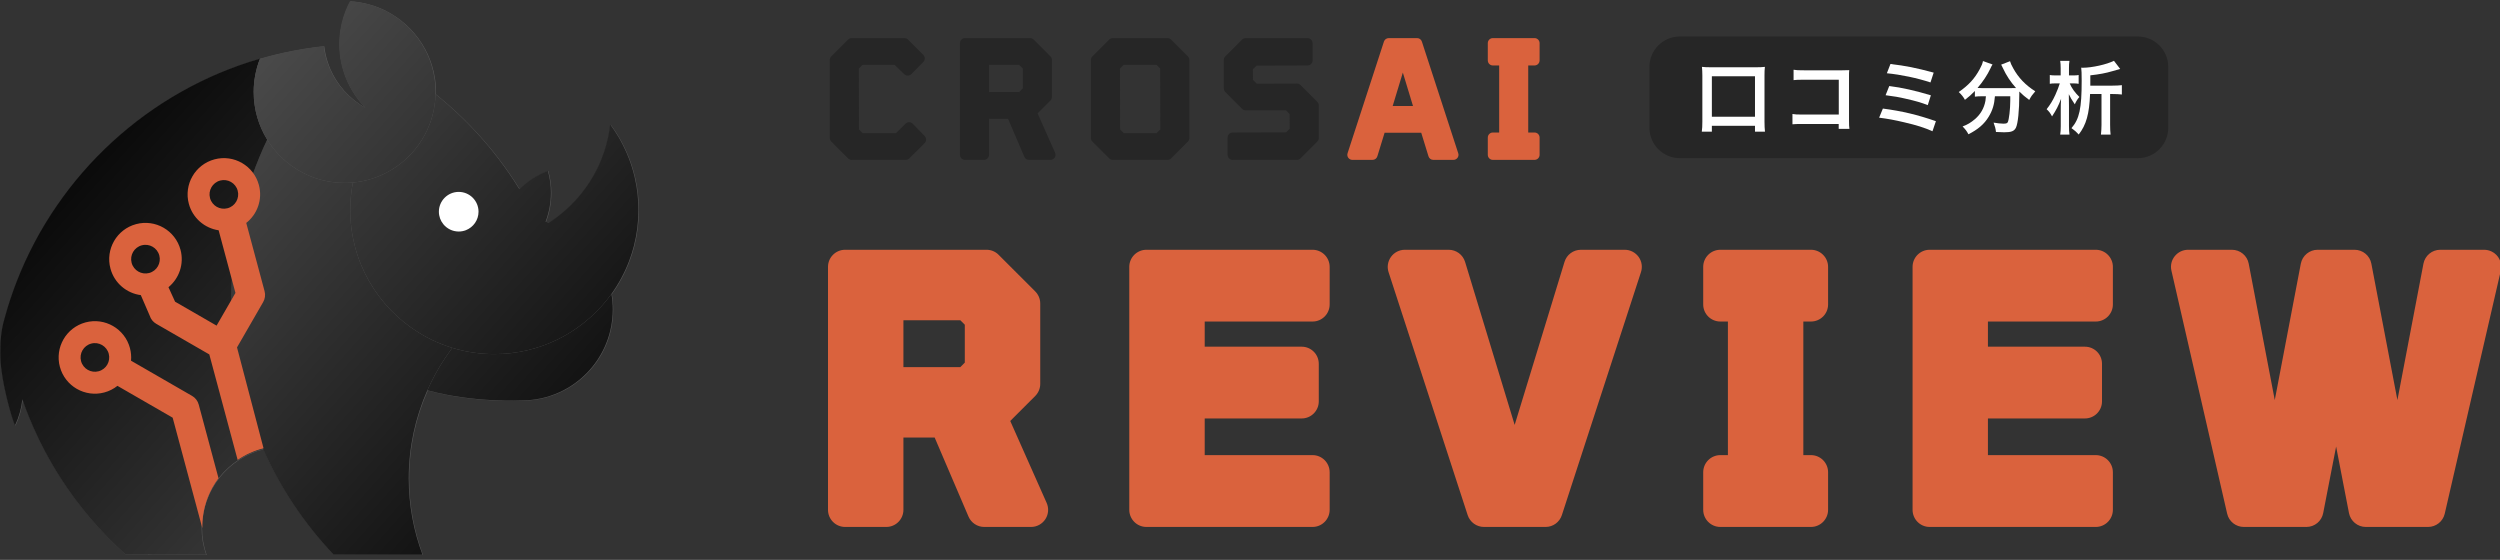 <?xml version="1.0" encoding="UTF-8" standalone="no"?>
<!DOCTYPE svg PUBLIC "-//W3C//DTD SVG 1.1//EN" "http://www.w3.org/Graphics/SVG/1.1/DTD/svg11.dtd">
<svg width="100%" height="100%" viewBox="0 0 777 174" version="1.1" xmlns="http://www.w3.org/2000/svg" xmlns:xlink="http://www.w3.org/1999/xlink" xml:space="preserve" xmlns:serif="http://www.serif.com/" style="fill-rule:evenodd;clip-rule:evenodd;stroke-linejoin:round;stroke-miterlimit:2;">
    <rect x="0" y="0" width="777" height="174" fill="#333333" stroke="none"/>
    <g transform="matrix(1,0,0,1,-1244.32,-1786.27)">
        <g transform="matrix(0.409,0,0,0.409,712.802,1658.74)">
            <path d="M1499.82,653.242C1473.02,659.924 1453.1,684.195 1453.1,713.045C1453.1,720.216 1454.33,727.104 1456.59,733.51L1415.46,733.51L1412.49,733.36L1412.67,733.51L1395.44,733.51C1376.27,716.298 1359.46,696.507 1345.56,674.689C1343.3,671.145 1341.12,667.547 1339.01,663.898C1332.51,652.613 1326.76,640.839 1321.84,628.645C1320.09,624.285 1318.43,619.871 1316.89,615.406C1316.15,622.477 1314.22,629.197 1311.29,635.357C1308.98,630.49 1300.72,601.885 1300.27,584.382L1300.23,584.431C1300.23,584.431 1299.49,568.92 1302.26,558.079C1302.56,556.898 1302.87,555.72 1303.19,554.546C1305.84,544.683 1309.02,535.032 1312.69,525.625C1344.41,444.248 1412.82,381.074 1497.48,356.538C1500.57,355.644 1503.67,354.8 1506.8,354.01C1517.18,351.388 1527.78,349.341 1538.57,347.906C1540.01,347.715 1541.45,347.534 1542.89,347.365C1543.92,347.244 1544.95,347.129 1545.99,347.02C1546.04,347.525 1546.11,348.029 1546.18,348.53C1546.34,349.666 1546.53,350.791 1546.75,351.906C1547.17,353.992 1547.69,356.041 1548.31,358.046C1548.99,360.243 1549.78,362.388 1550.69,364.474C1551.92,367.286 1553.36,369.989 1554.97,372.565C1556.79,375.465 1558.85,378.203 1561.11,380.753C1565.77,386 1571.31,390.449 1577.49,393.866C1571.27,387.533 1566.26,380.01 1562.83,371.674C1561.11,367.496 1559.79,363.115 1558.92,358.577C1558.83,358.117 1558.74,357.654 1558.66,357.191C1558.58,356.692 1558.5,356.192 1558.42,355.69C1558.3,354.854 1558.19,354.014 1558.1,353.169C1557.83,350.821 1557.69,348.437 1557.67,346.024L1557.67,345.464C1557.67,343.95 1557.72,342.448 1557.81,340.958C1557.83,340.654 1557.86,340.35 1557.88,340.047C1558.42,333.108 1559.99,326.453 1562.44,320.237C1563.43,317.71 1564.57,315.256 1565.84,312.884C1568.57,313.043 1571.26,313.361 1573.89,313.829C1577.47,314.464 1580.96,315.376 1584.33,316.542C1584.74,316.684 1585.14,316.829 1585.55,316.979C1588.1,317.915 1590.58,318.998 1592.98,320.217C1593.96,320.718 1594.94,321.242 1595.9,321.788C1607.22,328.241 1616.55,337.801 1622.72,349.298C1624.81,353.196 1626.54,357.317 1627.86,361.615C1628.88,364.944 1629.66,368.379 1630.17,371.899C1630.55,374.501 1630.78,377.149 1630.86,379.835C1630.88,380.508 1630.88,381.182 1630.88,381.859C1630.88,382.424 1630.88,382.988 1630.87,383.55C1634.03,386.098 1637.14,388.712 1640.19,391.39L1640.54,391.699C1642.47,393.396 1644.37,395.118 1646.25,396.866L1647.04,397.604C1648.56,399.022 1650.05,400.456 1651.54,401.906C1653.43,403.757 1655.29,405.634 1657.13,407.537C1669.51,420.351 1680.7,434.33 1690.5,449.29C1691.89,451.414 1693.25,453.557 1694.59,455.719C1700.7,449.669 1708.06,444.885 1716.25,441.796C1717.74,447.093 1718.54,452.677 1718.54,458.443C1718.54,466.192 1717.1,473.61 1714.48,480.447C1715.32,480.675 1716.15,480.918 1716.98,481.176C1719.25,479.723 1721.46,478.183 1723.6,476.561C1736.32,466.924 1746.71,454.378 1753.79,439.923C1754.9,437.668 1755.92,435.367 1756.86,433.023C1757.57,431.261 1758.23,429.475 1758.84,427.666C1760,424.206 1760.98,420.664 1761.78,417.051C1761.88,416.552 1761.99,416.052 1762.09,415.55C1762.7,412.55 1763.18,409.502 1763.52,406.413C1765.73,409.384 1767.79,412.47 1769.69,415.661C1772.25,419.955 1774.52,424.437 1776.48,429.082C1778.83,434.639 1780.73,440.428 1782.14,446.406C1782.68,448.707 1783.15,451.037 1783.55,453.391C1783.85,455.226 1784.11,457.077 1784.33,458.941C1784.81,463.078 1785.05,467.283 1785.05,471.545C1785.05,480.979 1783.85,490.138 1781.6,498.878C1780.62,502.671 1779.44,506.386 1778.08,510.01C1774.67,519.075 1770.09,527.571 1764.52,535.315C1765.19,539.162 1765.54,543.116 1765.54,547.151C1765.54,549.736 1765.4,552.288 1765.12,554.8C1764.78,557.82 1764.26,560.782 1763.54,563.673C1759.54,579.928 1749.77,593.936 1736.54,603.398C1733.01,605.92 1729.24,608.119 1725.26,609.951C1716.51,613.982 1706.78,616.238 1696.54,616.255L1696.55,616.26C1696.55,616.26 1660.21,618.258 1624.65,608.562C1615.55,629.044 1610.5,651.703 1610.5,675.52C1610.5,695.912 1614.2,715.455 1620.98,733.51L1553.46,733.51C1531.28,710.17 1513.04,683.055 1499.82,653.242ZM1627.07,404.526C1626.52,406.003 1626.51,406.058 1626.48,406.167C1626.67,405.655 1626.82,405.241 1627.07,404.526Z" style="fill:url(#_Linear1);"/>
        </g>
        <g transform="matrix(0.409,0,0,0.409,712.802,1658.74)">
            <path d="M1557.67,347.246C1558,347.246 1558.31,347.116 1558.54,346.885C1558.77,346.654 1558.89,346.34 1558.89,346.015C1558.91,348.385 1559.05,350.727 1559.31,353.034C1559.4,353.864 1559.51,354.689 1559.63,355.51C1559.7,356.003 1559.78,356.494 1559.87,356.984C1559.95,357.44 1560.03,357.894 1560.12,358.346C1560.98,362.803 1562.27,367.106 1563.96,371.209C1567.33,379.398 1572.25,386.788 1578.36,393.01C1578.79,393.443 1578.83,394.122 1578.47,394.605C1578.1,395.088 1577.43,395.229 1576.9,394.935C1570.6,391.451 1564.95,386.915 1560.2,381.564C1557.89,378.964 1555.8,376.172 1553.94,373.215C1552.29,370.588 1550.83,367.831 1549.58,364.963C1548.65,362.836 1547.83,360.648 1547.14,358.407C1546.51,356.361 1545.98,354.272 1545.55,352.144C1545.33,351.007 1545.13,349.859 1544.97,348.701L1544.92,348.364L1543.04,348.578C1541.6,348.747 1540.16,348.927 1538.73,349.118C1527.98,350.546 1517.43,352.584 1507.1,355.194C1503.99,355.982 1500.89,356.821 1497.82,357.712C1413.52,382.142 1345.41,445.043 1313.82,526.069C1310.17,535.435 1307.01,545.044 1304.37,554.863C1304.05,556.033 1303.74,557.206 1303.44,558.381C1300.71,569.074 1301.45,584.373 1301.45,584.373L1300.28,585.604C1300.29,585.604 1300.31,585.603 1300.33,585.603L1300.32,585.607C1300.45,585.61 1300.82,585.583 1301.14,585.235C1300.93,585.457 1300.64,585.588 1300.33,585.603L1301.21,585.155C1301.4,584.93 1301.5,584.644 1301.49,584.351C1301.88,599.639 1308.29,623.484 1311.36,632.204C1313.58,626.901 1315.06,621.217 1315.67,615.28C1315.73,614.71 1316.18,614.258 1316.75,614.192C1317.32,614.127 1317.86,614.465 1318.04,615.007C1319.58,619.452 1321.23,623.847 1322.98,628.188C1327.88,640.329 1333.6,652.052 1340.07,663.288C1342.16,666.922 1344.34,670.504 1346.59,674.033C1360.35,695.625 1376.97,715.223 1395.91,732.288L1412.67,732.288L1412.67,734.07L1413.26,732.418C1413.07,732.256 1412.82,732.153 1412.55,732.139L1415.49,732.288L1454.89,732.288C1452.93,726.221 1451.88,719.754 1451.88,713.045C1451.88,683.623 1472.19,658.871 1499.52,652.056C1500.1,651.913 1500.69,652.204 1500.93,652.746C1514.03,682.27 1532.07,709.135 1553.98,732.288L1619.22,732.288C1612.79,714.561 1609.27,695.443 1609.27,675.52C1609.27,651.526 1614.37,628.7 1623.53,608.066C1623.78,607.514 1624.39,607.224 1624.97,607.383C1659.15,616.705 1694.06,615.16 1696.36,615.046C1696.42,615.037 1696.48,615.033 1696.54,615.033C1706.6,615.017 1716.16,612.801 1724.75,608.841C1728.65,607.041 1732.36,604.881 1735.83,602.404C1748.83,593.11 1758.42,579.349 1762.36,563.381C1763.06,560.542 1763.58,557.632 1763.9,554.666C1764.18,552.198 1764.32,549.691 1764.32,547.151C1764.32,543.188 1763.98,539.302 1763.32,535.523C1763.26,535.2 1763.34,534.868 1763.53,534.602C1769.03,526.945 1773.56,518.543 1776.94,509.58C1778.28,505.997 1779.45,502.324 1780.41,498.573C1782.64,489.931 1783.83,480.874 1783.83,471.545C1783.83,467.331 1783.59,463.172 1783.12,459.081C1782.9,457.237 1782.64,455.408 1782.34,453.593C1781.95,451.265 1781.49,448.962 1780.95,446.686C1779.56,440.776 1777.67,435.052 1775.36,429.557C1773.41,424.964 1771.17,420.532 1768.64,416.287C1767.29,414.019 1765.85,411.804 1764.35,409.65C1764.05,411.718 1763.7,413.766 1763.29,415.794C1763.19,416.301 1763.08,416.807 1762.97,417.312C1762.17,420.969 1761.17,424.554 1759.99,428.056C1759.38,429.887 1758.71,431.694 1758,433.477C1757.05,435.85 1756.01,438.179 1754.89,440.461C1747.73,455.088 1737.2,467.783 1724.34,477.535C1722.17,479.177 1719.93,480.735 1717.64,482.205C1717.34,482.4 1716.96,482.45 1716.62,482.343C1715.8,482.089 1714.98,481.85 1714.16,481.626C1713.82,481.536 1713.54,481.309 1713.39,481.001C1713.23,480.692 1713.21,480.332 1713.34,480.01C1715.9,473.309 1717.31,466.038 1717.31,458.443C1717.31,453.262 1716.66,448.231 1715.42,443.43C1707.9,446.462 1701.12,450.968 1695.45,456.587C1695.18,456.849 1694.82,456.976 1694.44,456.932C1694.08,456.888 1693.75,456.678 1693.55,456.361C1692.22,454.208 1690.86,452.074 1689.48,449.96C1679.72,435.064 1668.58,421.145 1656.25,408.386C1654.42,406.492 1652.56,404.622 1650.68,402.779C1649.2,401.335 1647.71,399.907 1646.21,398.496L1647.04,398.826L1647.88,396.712C1649.4,398.136 1650.9,399.577 1652.39,401.033C1654.29,402.892 1656.16,404.777 1658.01,406.688C1670.44,419.557 1681.67,433.596 1691.52,448.62C1692.64,450.33 1693.74,452.053 1694.83,453.788C1700.84,448.12 1707.95,443.619 1715.82,440.653C1716.14,440.532 1716.5,440.551 1716.8,440.706C1717.11,440.861 1717.34,441.136 1717.43,441.466C1718.94,446.868 1719.76,452.562 1719.76,458.443C1719.76,465.874 1718.46,473.007 1716.08,479.629L1716.8,479.841C1718.87,478.496 1720.89,477.076 1722.86,475.587C1735.43,466.065 1745.7,453.669 1752.7,439.386C1753.79,437.158 1754.8,434.884 1755.73,432.568C1756.42,430.828 1757.08,429.063 1757.68,427.277C1758.83,423.858 1759.8,420.359 1760.58,416.789C1760.69,416.296 1760.79,415.802 1760.89,415.307C1761.5,412.342 1761.97,409.331 1762.31,406.279C1762.36,405.779 1762.72,405.365 1763.2,405.233C1763.68,405.102 1764.2,405.281 1764.5,405.684C1766.73,408.689 1768.81,411.809 1770.74,415.036C1773.32,419.377 1775.62,423.91 1777.61,428.606C1779.98,434.226 1781.9,440.081 1783.33,446.125C1783.88,448.453 1784.35,450.808 1784.75,453.189C1785.06,455.045 1785.33,456.916 1785.54,458.802C1786.02,462.984 1786.27,467.236 1786.27,471.545C1786.27,481.084 1785.06,490.346 1782.78,499.183C1781.79,503.019 1780.6,506.776 1779.22,510.441C1775.84,519.445 1771.31,527.894 1765.81,535.61C1766.44,539.366 1766.76,543.221 1766.76,547.151C1766.76,549.781 1766.62,552.379 1766.33,554.935C1765.99,558.008 1765.45,561.023 1764.73,563.965C1760.66,580.507 1750.72,594.763 1737.25,604.392C1733.66,606.958 1729.82,609.196 1725.77,611.061C1716.87,615.163 1706.97,617.459 1696.55,617.476L1696.55,617.482C1694.82,617.571 1659.88,619.215 1625.35,610.015C1616.58,630.093 1611.72,652.25 1611.72,675.52C1611.72,695.761 1615.4,715.16 1622.12,733.081C1622.26,733.456 1622.21,733.877 1621.98,734.206C1621.75,734.536 1621.38,734.732 1620.98,734.732L1553.46,734.732C1553.12,734.732 1552.8,734.595 1552.57,734.352C1530.54,711.158 1512.37,684.253 1499.12,654.684C1473.35,661.578 1454.32,685.124 1454.32,713.045C1454.32,720.073 1455.53,726.825 1457.74,733.104C1457.87,733.478 1457.82,733.892 1457.59,734.216C1457.36,734.54 1456.99,734.732 1456.59,734.732L1415.46,734.732L1415.4,734.731L1412.72,734.594L1412.67,734.732L1395.44,734.732C1395.14,734.732 1394.85,734.621 1394.63,734.42C1375.37,717.133 1358.49,697.257 1344.53,675.346C1342.26,671.786 1340.07,668.173 1337.95,664.508C1331.42,653.174 1325.65,641.349 1320.71,629.102C1319.56,626.247 1318.45,623.368 1317.39,620.47C1316.39,625.88 1314.69,631.05 1312.39,635.882C1312.19,636.308 1311.76,636.579 1311.29,636.579C1310.82,636.579 1310.39,636.308 1310.19,635.882C1307.87,631.001 1299.62,602.482 1299.06,584.78C1299.03,584.687 1299.01,584.59 1299.01,584.489C1299.01,584.489 1298.27,568.766 1301.08,557.777C1301.38,556.591 1301.69,555.408 1302.01,554.228C1304.67,544.323 1307.86,534.63 1311.55,525.181C1343.41,443.453 1412.11,380.006 1497.14,355.365C1500.24,354.466 1503.36,353.619 1506.5,352.825C1516.92,350.192 1527.57,348.136 1538.4,346.695C1539.85,346.503 1541.3,346.322 1542.75,346.151C1543.79,346.03 1544.82,345.915 1545.86,345.805C1546.52,345.734 1547.12,346.213 1547.2,346.879C1547.26,347.374 1547.32,347.868 1547.39,348.36C1547.55,349.472 1547.73,350.575 1547.95,351.668C1548.36,353.712 1548.87,355.72 1549.47,357.685C1550.14,359.839 1550.92,361.941 1551.81,363.985C1553.02,366.741 1554.42,369.39 1556.01,371.915C1557.79,374.758 1559.81,377.442 1562.03,379.942C1564.71,382.961 1567.68,385.71 1570.9,388.134C1567.17,383.262 1564.07,377.891 1561.7,372.138C1559.95,367.887 1558.61,363.427 1557.72,358.809C1557.63,358.34 1557.54,357.869 1557.46,357.397C1557.37,356.89 1557.29,356.381 1557.21,355.87C1557.09,355.019 1556.98,354.164 1556.88,353.304C1556.61,350.915 1556.47,348.489 1556.45,346.034C1556.45,346.705 1557,347.246 1557.67,347.246ZM1647.04,398.826L1646.19,398.48L1645.44,397.78C1645.43,397.774 1645.43,397.767 1645.42,397.761C1643.55,396.021 1641.65,394.306 1639.74,392.616L1640.54,392.921L1640.7,392.501C1640.7,392.501 1640.7,392.502 1640.7,392.502L1640.54,392.921L1639.73,392.61L1639.39,392.317C1639.39,392.314 1639.39,392.311 1639.38,392.309C1636.35,389.642 1633.25,387.039 1630.1,384.502C1629.8,384.264 1629.63,383.901 1629.64,383.521C1629.66,382.969 1629.66,382.415 1629.66,381.859C1629.66,381.194 1629.65,380.531 1629.63,379.871C1629.56,377.232 1629.33,374.631 1628.96,372.075C1628.46,368.617 1627.7,365.243 1626.69,361.974C1625.39,357.752 1623.7,353.705 1621.64,349.876C1615.58,338.581 1606.41,329.19 1595.29,322.85C1594.35,322.313 1593.39,321.798 1592.42,321.306C1590.07,320.109 1587.63,319.045 1585.13,318.126C1584.73,317.979 1584.33,317.836 1583.93,317.696C1580.62,316.552 1577.2,315.656 1573.68,315.032C1571.34,314.617 1568.97,314.322 1566.55,314.155C1565.45,316.269 1564.45,318.447 1563.57,320.684C1561.17,326.79 1559.63,333.326 1559.1,340.142L1559.03,341.037C1558.94,342.501 1558.89,343.977 1558.89,345.464L1557.67,346.686L1556.45,345.464C1556.45,343.924 1556.5,342.395 1556.59,340.879L1556.66,339.952C1557.21,332.889 1558.81,326.117 1561.3,319.789C1562.31,317.218 1563.47,314.72 1564.77,312.306C1564.99,311.887 1565.44,311.636 1565.91,311.664C1568.69,311.826 1571.43,312.15 1574.11,312.626C1577.75,313.273 1581.3,314.201 1584.73,315.387C1585.14,315.531 1585.56,315.68 1585.97,315.832C1588.57,316.785 1591.09,317.887 1593.53,319.127C1594.54,319.637 1595.53,320.171 1596.5,320.727C1608.02,327.293 1617.52,337.021 1623.8,348.72C1625.92,352.688 1627.68,356.882 1629.03,361.256C1630.07,364.645 1630.86,368.141 1631.38,371.724C1631.76,374.372 1632,377.067 1632.08,379.8C1632.1,380.484 1632.11,381.17 1632.11,381.859C1632.11,382.232 1632.1,382.605 1632.1,382.975C1635.12,385.414 1638.08,387.914 1641,390.472C1641,390.475 1641.01,390.478 1641.01,390.481L1641.34,390.775L1641.3,390.881C1641.3,390.885 1641.31,390.89 1641.31,390.894L1641.35,390.782C1643.29,392.486 1645.2,394.216 1647.08,395.971C1647.09,395.979 1647.1,395.986 1647.11,395.994L1647.86,396.694L1647.04,398.826ZM1557.67,346.686L1558.89,345.475L1558.89,346.007L1557.67,347.246L1556.45,346.016L1556.45,345.485L1557.67,346.686ZM1696.53,617.477C1696.2,617.474 1695.9,617.34 1695.68,617.124C1696.08,617.513 1696.48,617.484 1696.53,617.477ZM1413.43,732.585L1412.73,734.557C1413.28,734.446 1413.69,733.969 1413.71,733.391C1413.71,733.086 1413.61,732.804 1413.43,732.585ZM1625.33,405.732C1625.37,405.626 1625.44,405.412 1625.91,404.125C1625.92,404.117 1625.92,404.109 1625.92,404.102C1626.15,403.473 1626.85,403.15 1627.48,403.376C1628.11,403.603 1628.44,404.295 1628.22,404.928C1628.22,404.936 1628.22,404.943 1628.21,404.951C1627.97,405.646 1627.82,406.061 1627.63,406.558C1627.63,406.572 1627.62,406.587 1627.62,406.602C1627.38,407.224 1626.69,407.542 1626.06,407.317C1625.44,407.092 1625.11,406.407 1625.32,405.776C1625.32,405.762 1625.33,405.748 1625.33,405.732Z" style="fill:none;"/>
        </g>
        <g transform="matrix(0.409,0,0,0.409,416.099,1526.01)">
            <path d="M2421.62,940.614L2421.63,940.619C2421.63,940.619 2385.29,942.618 2349.73,932.921C2353.53,924.374 2358.03,916.206 2363.16,908.491C2364.66,906.22 2366.23,903.988 2367.85,901.798C2368.13,901.418 2368.41,901.04 2368.69,900.663C2373.92,902.262 2379.32,903.479 2384.85,904.28C2390,905.027 2395.27,905.414 2400.63,905.414C2417.72,905.414 2433.91,901.477 2448.34,894.463C2449.84,893.737 2451.31,892.979 2452.76,892.188C2454.84,891.059 2456.88,889.864 2458.87,888.607C2460.46,887.603 2462.03,886.559 2463.56,885.477C2470.74,880.422 2477.28,874.527 2483.05,867.937C2485.36,865.292 2487.55,862.534 2489.61,859.674C2490.27,863.521 2490.62,867.476 2490.62,871.511C2490.62,874.096 2490.48,876.648 2490.2,879.16C2489.87,882.18 2489.34,885.142 2488.62,888.033C2484.62,904.287 2474.85,918.296 2461.62,927.757C2458.09,930.279 2454.32,932.478 2450.34,934.31C2441.59,938.342 2431.87,940.598 2421.62,940.614Z" style="fill:url(#_Linear2);"/>
        </g>
        <g transform="matrix(0.409,0,0,0.409,416.099,1526.01)">
            <path d="M2421.63,941.836L2421.63,941.842C2419.88,941.931 2384.27,943.607 2349.41,934.1C2349.07,934.006 2348.78,933.767 2348.63,933.445C2348.47,933.123 2348.47,932.751 2348.61,932.425C2352.44,923.815 2356.97,915.587 2362.14,907.815C2363.66,905.527 2365.23,903.279 2366.86,901.072L2367.71,899.929C2368.02,899.518 2368.56,899.345 2369.05,899.495C2374.22,901.076 2379.56,902.278 2385.03,903.071C2390.12,903.81 2395.33,904.192 2400.63,904.192C2417.53,904.192 2433.54,900.3 2447.81,893.364C2449.28,892.647 2450.74,891.896 2452.18,891.114C2454.24,889.998 2456.25,888.816 2458.22,887.573C2459.79,886.581 2461.34,885.548 2462.86,884.478C2469.95,879.479 2476.42,873.649 2482.13,867.132C2484.41,864.516 2486.58,861.789 2488.61,858.961C2488.9,858.562 2489.4,858.373 2489.88,858.483C2490.36,858.593 2490.72,858.981 2490.81,859.466C2491.49,863.38 2491.84,867.405 2491.84,871.511C2491.84,874.141 2491.7,876.738 2491.41,879.294C2491.07,882.368 2490.53,885.383 2489.81,888.325C2485.74,904.866 2475.8,919.123 2462.33,928.751C2458.74,931.318 2454.9,933.556 2450.85,935.42C2441.95,939.522 2432.05,941.818 2421.63,941.836ZM2421.61,941.837L2421.61,941.836C2421.28,941.833 2420.98,941.699 2420.76,941.483C2421.15,941.87 2421.55,941.843 2421.61,941.837ZM2421.44,939.406C2421.5,939.397 2421.56,939.392 2421.62,939.392C2431.68,939.376 2441.24,937.161 2449.83,933.201C2453.74,931.401 2457.44,929.241 2460.91,926.763C2473.91,917.469 2483.51,903.708 2487.44,887.741C2488.14,884.901 2488.66,881.992 2488.99,879.026C2489.26,876.558 2489.4,874.05 2489.4,871.511C2489.4,868.548 2489.21,865.63 2488.84,862.77C2487.28,864.817 2485.66,866.809 2483.97,868.741C2478.14,875.404 2471.52,881.364 2464.27,886.476C2462.72,887.57 2461.13,888.625 2459.52,889.64C2457.51,890.912 2455.45,892.119 2453.35,893.261C2451.88,894.061 2450.39,894.828 2448.88,895.562C2434.28,902.655 2417.91,906.636 2400.63,906.636C2395.21,906.636 2389.88,906.245 2384.67,905.489C2379.37,904.721 2374.19,903.575 2369.16,902.08L2368.83,902.523C2367.22,904.698 2365.67,906.913 2364.17,909.167C2359.34,916.432 2355.08,924.102 2351.43,932.113C2385.17,941.023 2419.17,939.518 2421.44,939.406Z" style="fill:none;"/>
        </g>
        <g transform="matrix(0.409,0,0,0.409,416.099,1526.01)">
            <path d="M2367.85,901.798C2366.23,903.988 2364.66,906.22 2363.16,908.491C2358.03,916.206 2353.53,924.374 2349.73,932.921C2340.63,953.404 2335.58,976.062 2335.58,999.879C2335.58,1020.27 2339.28,1039.82 2346.06,1057.87L2278.54,1057.87C2256.36,1034.53 2238.12,1007.42 2224.9,977.601C2223.88,975.302 2222.89,972.987 2221.93,970.656C2208.3,937.571 2200.79,901.352 2200.79,863.411C2200.79,820.146 2210.56,779.122 2228.02,742.43C2230.26,746.053 2232.82,749.454 2235.67,752.594C2248.32,766.547 2266.58,775.322 2286.86,775.322C2288.87,775.322 2290.87,775.235 2292.84,775.065L2293.07,775.445C2291.81,782.075 2291.15,788.914 2291.15,795.904C2291.15,835.295 2312.04,869.888 2343.32,889.185C2347.7,891.883 2352.27,894.282 2357.02,896.354L2357.73,896.658C2360.73,897.94 2363.79,899.092 2366.92,900.107C2367.51,900.297 2368.1,900.483 2368.69,900.663C2368.41,901.04 2368.13,901.418 2367.85,901.798Z" style="fill:url(#_Linear3);"/>
        </g>
        <g transform="matrix(0.409,0,0,0.409,416.099,1526.01)">
            <path d="M2025.35,908.742L2025.31,908.79C2025.31,908.79 2024.57,893.279 2027.34,882.438C2027.64,881.258 2027.95,880.08 2028.27,878.905C2030.92,869.043 2034.1,859.392 2037.77,849.984C2069.49,768.607 2137.9,705.433 2222.56,680.898C2220.94,684.999 2219.7,689.29 2218.89,693.729C2218.14,697.781 2217.76,701.955 2217.76,706.219C2217.76,719.488 2221.51,731.895 2228.02,742.43C2210.56,779.122 2200.79,820.146 2200.79,863.411C2200.79,901.352 2208.3,937.571 2221.93,970.656C2222.89,972.987 2223.88,975.302 2224.9,977.601C2198.1,984.283 2178.18,1008.56 2178.18,1037.4C2178.18,1044.58 2179.41,1051.46 2181.67,1057.87L2140.54,1057.87L2137.57,1057.72L2137.75,1057.87L2120.53,1057.87C2101.35,1040.66 2084.54,1020.87 2070.64,999.049C2068.38,995.505 2066.2,991.907 2064.09,988.258C2057.59,976.973 2051.84,965.198 2046.92,953.005C2045.17,948.644 2043.51,944.23 2041.97,939.766C2041.23,946.837 2039.3,953.556 2036.37,959.717C2034.06,954.85 2025.8,926.244 2025.35,908.742ZM2036.43,892.581L2036.48,892.348L2036.37,892.5L2036.43,892.581Z" style="fill:url(#_Linear4);"/>
        </g>
        <g transform="matrix(0.409,0,0,0.409,416.099,1526.01)">
            <path d="M2228.02,742.43C2221.51,731.895 2217.76,719.488 2217.76,706.219C2217.76,701.955 2218.14,697.781 2218.89,693.729C2219.7,689.29 2220.94,684.999 2222.56,680.898C2225.65,680.003 2228.76,679.16 2231.88,678.369C2242.26,675.747 2252.86,673.701 2263.65,672.266C2265.09,672.075 2266.53,671.894 2267.98,671.724C2269,671.604 2270.03,671.489 2271.07,671.379C2271.12,671.885 2271.19,672.388 2271.26,672.89C2271.42,674.025 2271.61,675.15 2271.83,676.265C2272.25,678.351 2272.77,680.4 2273.39,682.405C2274.07,684.603 2274.87,686.748 2275.78,688.833C2277,691.645 2278.44,694.349 2280.05,696.924C2281.88,699.824 2283.93,702.563 2286.19,705.113C2290.85,710.36 2296.39,714.809 2302.57,718.226C2296.35,711.893 2291.34,704.369 2287.91,696.033C2286.19,691.856 2284.87,687.475 2284,682.937C2283.91,682.476 2283.82,682.014 2283.74,681.55C2283.66,681.052 2283.58,680.551 2283.5,680.049C2283.38,679.214 2283.27,678.373 2283.18,677.528C2282.91,675.18 2282.77,672.797 2282.75,670.384L2282.75,669.824C2282.75,668.31 2282.8,666.807 2282.89,665.317C2282.91,665.013 2282.94,664.709 2282.96,664.406C2283.5,657.467 2285.07,650.813 2287.52,644.596C2288.51,642.069 2289.65,639.615 2290.93,637.243C2293.65,637.402 2296.34,637.72 2298.97,638.188C2302.55,638.824 2306.04,639.736 2309.41,640.901C2309.82,641.043 2310.22,641.189 2310.63,641.338C2313.18,642.275 2315.66,643.357 2318.06,644.576C2319.05,645.077 2320.02,645.601 2320.98,646.148C2332.3,652.601 2341.63,662.16 2347.8,673.658C2349.89,677.556 2351.62,681.677 2352.94,685.975C2353.96,689.303 2354.74,692.739 2355.25,696.259C2355.63,698.861 2355.86,701.509 2355.94,704.195C2355.96,704.867 2355.97,705.542 2355.97,706.219C2355.97,706.784 2355.96,707.348 2355.95,707.91C2355.85,711.797 2355.44,715.606 2354.72,719.311C2354.61,719.916 2354.48,720.519 2354.35,721.119C2354.3,721.364 2354.24,721.61 2354.18,721.854C2353.63,724.248 2352.95,726.594 2352.15,728.886C2351.2,731.456 2351.88,729.719 2351.2,731.456C2350.2,733.983 2349.06,736.437 2347.79,738.809C2341.97,749.632 2333.36,758.736 2322.92,765.147C2320.12,766.872 2317.17,768.402 2314.12,769.718C2309.95,771.516 2305.56,772.914 2301.02,773.864L2300.88,773.893C2298.35,774.416 2295.77,774.801 2293.14,775.039L2292.84,775.065C2290.87,775.235 2288.87,775.322 2286.86,775.322C2266.58,775.322 2248.32,766.547 2235.67,752.594C2232.82,749.454 2230.26,746.053 2228.02,742.43Z" style="fill:url(#_Linear5);"/>
        </g>
        <g transform="matrix(0.409,0,0,0.409,416.099,1526.01)">
            <path d="M2448.34,894.463C2433.91,901.477 2417.72,905.414 2400.63,905.414C2395.27,905.414 2390,905.027 2384.85,904.28C2379.32,903.479 2373.92,902.262 2368.69,900.663C2368.1,900.483 2367.51,900.297 2366.92,900.107C2363.79,899.092 2360.73,897.94 2357.73,896.658L2357.02,896.354C2352.27,894.282 2347.7,891.883 2343.32,889.185C2312.04,869.888 2291.15,835.295 2291.15,795.904C2291.15,788.914 2291.81,782.075 2293.07,775.445L2292.84,775.065L2293.14,775.039C2295.77,774.801 2298.35,774.416 2300.88,773.893L2301.02,773.864C2305.56,772.914 2309.95,771.516 2314.12,769.718C2317.17,768.402 2320.12,766.872 2322.92,765.147C2333.36,758.736 2341.97,749.632 2347.79,738.809C2349.06,736.437 2350.2,733.983 2351.2,731.456C2351.63,730.364 2351.77,729.971 2352.15,728.886C2352.95,726.594 2353.63,724.248 2354.18,721.854C2354.24,721.61 2354.3,721.364 2354.35,721.119C2354.48,720.519 2354.61,719.916 2354.72,719.311C2355.44,715.606 2355.85,711.797 2355.95,707.91C2359.11,710.457 2362.22,713.071 2365.27,715.75L2365.62,716.059C2367.55,717.755 2369.45,719.478 2371.33,721.226L2372.12,721.964C2373.64,723.381 2375.13,724.815 2376.62,726.266C2378.51,728.117 2380.37,729.994 2382.21,731.897C2394.59,744.711 2405.78,758.689 2415.58,773.65C2416.97,775.773 2418.34,777.916 2419.67,780.079C2425.78,774.028 2433.14,769.244 2441.33,766.156C2442.82,771.453 2443.62,777.036 2443.62,782.803C2443.62,790.551 2442.18,797.97 2439.56,804.807C2440.4,805.034 2441.23,805.277 2442.06,805.536C2444.33,804.083 2446.54,802.543 2448.68,800.92C2461.4,791.283 2471.8,778.738 2478.88,764.283C2479.98,762.028 2481,759.726 2481.94,757.382C2482.65,755.62 2483.31,753.834 2483.92,752.026C2485.08,748.566 2486.06,745.024 2486.86,741.41C2486.97,740.911 2487.07,740.411 2487.17,739.91C2487.78,736.909 2488.26,733.861 2488.6,730.772C2490.81,733.743 2492.87,736.83 2494.77,740.021C2497.33,744.314 2499.6,748.797 2501.56,753.441C2503.91,758.998 2505.81,764.788 2507.22,770.765C2507.76,773.067 2508.23,775.396 2508.63,777.751C2508.93,779.586 2509.2,781.436 2509.41,783.301C2509.89,787.437 2510.13,791.643 2510.13,795.904C2510.13,805.339 2508.93,814.498 2506.68,823.237C2505.7,827.031 2504.52,830.746 2503.16,834.37C2499.75,843.434 2495.17,851.931 2489.61,859.674C2487.55,862.534 2485.36,865.292 2483.05,867.937C2477.28,874.527 2470.74,880.422 2463.56,885.477C2462.03,886.559 2460.46,887.603 2458.87,888.607C2456.88,889.864 2454.84,891.059 2452.76,892.188C2451.31,892.979 2449.84,893.737 2448.34,894.463Z" style="fill:url(#_Linear6);"/>
        </g>
        <g transform="matrix(0.41,0,0,0.41,1087.52,1168.93)">
            <path d="M394.73,1760.82L394.618,1760.97L394.678,1761.05L394.73,1760.82Z" style="fill:url(#_Linear7);"/>
        </g>
        <g transform="matrix(0.324,-0.087,0.087,0.324,681.186,1714.49)">
            <path d="M1667.82,1110.6L1667.82,1009.37L1627.67,969.216C1625.31,966.852 1623.93,963.687 1623.8,960.375L1620.78,939.856C1608.59,934.817 1599.99,922.799 1599.99,908.79C1599.99,890.246 1615.05,875.192 1633.59,875.192C1652.13,875.192 1667.19,890.246 1667.19,908.79C1667.19,922.404 1659.07,934.138 1647.42,939.413L1649.86,953.962L1681.25,985.351L1705.98,960.616L1705.98,900.529C1694.05,895.372 1685.69,883.492 1685.69,869.673C1685.69,851.13 1700.74,836.075 1719.29,836.075C1737.83,836.075 1752.88,851.13 1752.88,869.673C1752.88,883.541 1744.46,895.457 1732.46,900.584L1732.46,966.099C1732.46,969.61 1731.06,972.977 1728.58,975.459L1694.29,1009.75C1694.23,1022.27 1693.99,1078.06 1693.79,1106.38C1689.26,1106.31 1684.78,1106.65 1680.39,1107.38C1676.1,1108.09 1671.89,1109.17 1667.82,1110.6ZM1633.59,895.516C1626.26,895.516 1620.31,901.464 1620.31,908.79C1620.31,916.115 1626.26,922.063 1633.59,922.063C1640.91,922.063 1646.86,916.115 1646.86,908.79C1646.86,901.464 1640.91,895.516 1633.59,895.516ZM1719.29,856.399C1711.96,856.399 1706.01,862.347 1706.01,869.673C1706.01,876.999 1711.96,882.947 1719.29,882.947C1726.61,882.947 1732.56,876.999 1732.56,869.673C1732.56,862.347 1726.61,856.399 1719.29,856.399ZM1619.83,1163.15L1619.83,1057.18L1578.07,1015.41C1573.98,1017.19 1569.47,1018.17 1564.73,1018.17C1546.18,1018.17 1531.13,1003.12 1531.13,984.573C1531.13,966.03 1546.18,950.975 1564.73,950.975C1583.27,950.975 1598.33,966.03 1598.33,984.573C1598.33,988.649 1597.6,992.557 1596.27,996.173L1642.43,1042.34C1644.91,1044.82 1646.3,1048.18 1646.3,1051.7L1646.3,1122.38C1643.54,1124.54 1640.93,1126.89 1638.48,1129.43C1629.99,1138.26 1623.54,1149.28 1620.15,1161.93C1620.04,1162.34 1619.93,1162.75 1619.83,1163.15ZM1564.73,971.299C1557.4,971.299 1551.45,977.247 1551.45,984.573C1551.45,991.899 1557.4,997.846 1564.73,997.846C1572.05,997.846 1578,991.899 1578,984.573C1578,977.247 1572.05,971.299 1564.73,971.299Z" style="fill:rgb(218,98,61);"/>
        </g>
        <g transform="matrix(0.454,0,0,0.454,313.73,1485.57)">
            <path d="M2368.71,819.911C2367.18,820.507 2365.52,820.835 2363.79,820.835C2359.52,820.835 2355.71,818.858 2353.22,815.772C2351.34,813.443 2350.21,810.483 2350.21,807.263C2350.21,799.785 2356.3,793.701 2363.79,793.701C2371.26,793.701 2377.35,799.785 2377.35,807.263C2377.35,813.013 2373.76,817.936 2368.71,819.911Z" style="fill:white;"/>
        </g>
        <g transform="matrix(0.942,0,0,0.942,537.187,557.545)">
            <path d="M1030.49,1356.64L1024.94,1351.09C1024.63,1350.78 1024.45,1350.36 1024.45,1349.91L1024.45,1324.16C1024.45,1323.72 1024.63,1323.3 1024.94,1322.98L1030.49,1317.43C1030.8,1317.12 1031.23,1316.95 1031.67,1316.95L1049.07,1316.95C1049.51,1316.95 1049.93,1317.12 1050.25,1317.43L1055.3,1322.48C1055.95,1323.13 1055.95,1324.18 1055.31,1324.83L1051.36,1328.83C1050.71,1329.49 1049.66,1329.5 1049.01,1328.86L1045.84,1325.78L1035.26,1325.78L1034.04,1327L1034.08,1347.08L1035.27,1348.3L1046.29,1348.3L1049.45,1345.18C1049.76,1344.86 1050.19,1344.69 1050.63,1344.7C1051.08,1344.7 1051.5,1344.88 1051.81,1345.2L1055.76,1349.25C1056.4,1349.9 1056.39,1350.95 1055.75,1351.59L1050.7,1356.64C1050.38,1356.95 1049.96,1357.13 1049.52,1357.13L1031.67,1357.13C1031.23,1357.13 1030.8,1356.95 1030.49,1356.64ZM1067.4,1355.46L1067.4,1318.61C1067.4,1317.69 1068.15,1316.95 1069.07,1316.95L1090.52,1316.95C1090.96,1316.95 1091.38,1317.12 1091.7,1317.43L1097.25,1322.98C1097.56,1323.3 1097.74,1323.72 1097.74,1324.16L1097.74,1336.36C1097.74,1336.81 1097.56,1337.23 1097.25,1337.54L1093.01,1341.78L1098.79,1354.79C1099.02,1355.3 1098.97,1355.9 1098.67,1356.37C1098.36,1356.84 1097.83,1357.13 1097.27,1357.13L1090.17,1357.13C1089.5,1357.13 1088.9,1356.73 1088.64,1356.12L1083.27,1343.58L1076.99,1343.58L1076.99,1355.46C1076.99,1356.38 1076.24,1357.13 1075.32,1357.13L1069.07,1357.13C1068.15,1357.13 1067.4,1356.38 1067.4,1355.46ZM1076.99,1334.75L1086.93,1334.75L1088.15,1333.52L1088.15,1327L1086.93,1325.78L1076.99,1325.78L1076.99,1334.75ZM1116.64,1356.64L1111.09,1351.09C1110.78,1350.78 1110.6,1350.36 1110.6,1349.91L1110.6,1324.16C1110.6,1323.72 1110.78,1323.3 1111.09,1322.98L1116.64,1317.43C1116.95,1317.12 1117.38,1316.95 1117.82,1316.95L1135.87,1316.95C1136.31,1316.95 1136.74,1317.12 1137.05,1317.43L1142.6,1322.98C1142.91,1323.3 1143.09,1323.72 1143.09,1324.16L1143.09,1349.91C1143.09,1350.36 1142.91,1350.78 1142.6,1351.09L1137.05,1356.64C1136.74,1356.95 1136.31,1357.13 1135.87,1357.13L1117.82,1357.13C1117.38,1357.13 1116.95,1356.95 1116.64,1356.64ZM1121.46,1348.3L1132.28,1348.3L1133.5,1347.07L1133.45,1326.99L1132.27,1325.78L1121.41,1325.78L1120.19,1327L1120.23,1347.07L1121.46,1348.3ZM1155.7,1355.46L1155.7,1349.76C1155.7,1348.84 1156.44,1348.1 1157.36,1348.1L1174.98,1348.05L1176.2,1346.83L1176.16,1342L1174.97,1340.78L1161.67,1340.78C1161.23,1340.78 1160.8,1340.6 1160.49,1340.29L1154.94,1334.74C1154.63,1334.43 1154.45,1334.01 1154.45,1333.56L1154.45,1324.16C1154.45,1323.72 1154.63,1323.3 1154.94,1322.98L1160.49,1317.43C1160.8,1317.12 1161.23,1316.95 1161.67,1316.95L1182.07,1316.95C1182.99,1316.95 1183.74,1317.69 1183.74,1318.61L1183.74,1324.31C1183.74,1325.23 1182.99,1325.98 1182.07,1325.98L1165.29,1326.03L1164.04,1327.22L1164.08,1330.73L1165.32,1331.99L1178.56,1331.95C1179.01,1331.94 1179.43,1332.12 1179.75,1332.43L1185.3,1337.98C1185.61,1338.3 1185.79,1338.72 1185.79,1339.16L1185.79,1349.91C1185.79,1350.36 1185.61,1350.78 1185.3,1351.09L1179.75,1356.64C1179.43,1356.95 1179.01,1357.13 1178.57,1357.13L1157.37,1357.13C1156.45,1357.13 1155.7,1356.38 1155.7,1355.46Z" style="fill:rgb(38,38,38);"/>
        </g>
        <g transform="matrix(0.942,0,0,0.942,537.187,557.545)">
            <path d="M1195.28,1354.95L1207.28,1318.1C1207.51,1317.41 1208.15,1316.95 1208.87,1316.95L1218.22,1316.95C1218.94,1316.95 1219.58,1317.41 1219.8,1318.1L1231.8,1354.95C1231.97,1355.45 1231.88,1356.01 1231.57,1356.44C1231.25,1356.87 1230.75,1357.13 1230.22,1357.13L1223.57,1357.13C1222.84,1357.13 1222.19,1356.65 1221.98,1355.95L1219.59,1348.18L1207.5,1348.18L1205.11,1355.95C1204.9,1356.65 1204.25,1357.13 1203.52,1357.13L1196.87,1357.13C1196.34,1357.13 1195.83,1356.87 1195.52,1356.44C1195.21,1356.01 1195.12,1355.45 1195.28,1354.95ZM1213.52,1328.32L1210.17,1339.35L1216.87,1339.35L1213.52,1328.32ZM1241.55,1355.46L1241.55,1349.76C1241.55,1348.84 1242.3,1348.1 1243.22,1348.1L1245.3,1348.1L1245.3,1325.98L1243.22,1325.98C1242.3,1325.98 1241.55,1325.23 1241.55,1324.31L1241.55,1318.61C1241.55,1317.69 1242.3,1316.95 1243.22,1316.95L1256.97,1316.95C1257.89,1316.95 1258.64,1317.69 1258.64,1318.61L1258.64,1324.31C1258.64,1325.23 1257.89,1325.98 1256.97,1325.98L1254.89,1325.98L1254.89,1348.1L1256.97,1348.1C1257.89,1348.1 1258.64,1348.84 1258.64,1349.76L1258.64,1355.46C1258.64,1356.38 1257.89,1357.13 1256.97,1357.13L1243.22,1357.13C1242.3,1357.13 1241.55,1356.38 1241.55,1355.46Z" style="fill:rgb(218,98,61);"/>
        </g>
        <g transform="matrix(2.114,0,0,2.114,-581.424,-920.726)">
            <path d="M985.377,1355.46L985.377,1319.74C985.377,1318.36 986.503,1317.23 987.892,1317.23L1008.68,1317.23C1009.35,1317.23 1009.99,1317.49 1010.46,1317.97L1015.84,1323.35C1016.31,1323.82 1016.58,1324.46 1016.58,1325.12L1016.58,1336.95C1016.58,1337.62 1016.31,1338.26 1015.84,1338.73L1012.17,1342.4L1017.52,1354.44C1017.87,1355.22 1017.8,1356.12 1017.34,1356.83C1016.87,1357.55 1016.08,1357.98 1015.23,1357.98L1008.34,1357.98C1007.34,1357.98 1006.43,1357.38 1006.03,1356.45L1001.06,1344.84L996.465,1344.84L996.465,1355.46C996.465,1356.85 995.339,1357.98 993.95,1357.98L987.892,1357.98C986.503,1357.98 985.377,1356.85 985.377,1355.46ZM996.465,1334.48L1004.83,1334.48L1005.49,1333.82L1005.49,1328.25L1004.83,1327.59L996.465,1327.59L996.465,1334.48ZM1029.67,1355.46L1029.67,1319.74C1029.67,1318.36 1030.8,1317.23 1032.19,1317.23L1056.62,1317.23C1058,1317.23 1059.13,1318.36 1059.13,1319.74L1059.13,1325.27C1059.13,1326.66 1058,1327.78 1056.62,1327.78L1040.76,1327.78L1040.76,1331.48L1055.02,1331.48C1056.4,1331.48 1057.53,1332.6 1057.53,1333.99L1057.53,1339.52C1057.53,1340.91 1056.4,1342.03 1055.02,1342.03L1040.76,1342.03L1040.76,1347.42L1056.62,1347.42C1058,1347.42 1059.13,1348.55 1059.13,1349.94L1059.13,1355.46C1059.13,1356.85 1058,1357.98 1056.62,1357.98L1032.19,1357.98C1030.8,1357.98 1029.67,1356.85 1029.67,1355.46ZM1086.33,1342.98L1093.66,1319.01C1093.98,1317.95 1094.96,1317.23 1096.07,1317.23L1102.51,1317.23C1103.32,1317.23 1104.07,1317.62 1104.55,1318.27C1105.02,1318.92 1105.15,1319.76 1104.9,1320.52L1093.27,1356.24C1092.93,1357.28 1091.97,1357.98 1090.88,1357.98L1081.82,1357.98C1080.73,1357.98 1079.76,1357.28 1079.42,1356.24L1067.79,1320.52C1067.54,1319.76 1067.68,1318.92 1068.15,1318.27C1068.62,1317.62 1069.38,1317.23 1070.18,1317.23L1076.63,1317.23C1077.74,1317.23 1078.71,1317.95 1079.04,1319.01L1086.33,1342.98ZM1114.05,1355.46L1114.05,1349.94C1114.05,1348.55 1115.18,1347.42 1116.57,1347.42L1117.68,1347.42L1117.68,1327.78L1116.57,1327.78C1115.18,1327.78 1114.05,1326.66 1114.05,1325.27L1114.05,1319.74C1114.05,1318.36 1115.18,1317.23 1116.57,1317.23L1129.89,1317.23C1131.28,1317.23 1132.41,1318.36 1132.41,1319.74L1132.41,1325.27C1132.41,1326.66 1131.28,1327.78 1129.89,1327.78L1128.77,1327.78L1128.77,1347.42L1129.89,1347.42C1131.28,1347.42 1132.41,1348.55 1132.41,1349.94L1132.41,1355.46C1132.41,1356.85 1131.28,1357.98 1129.89,1357.98L1116.57,1357.98C1115.18,1357.98 1114.05,1356.85 1114.05,1355.46ZM1144.83,1355.46L1144.83,1319.74C1144.83,1318.36 1145.95,1317.23 1147.34,1317.23L1171.77,1317.23C1173.15,1317.23 1174.28,1318.36 1174.28,1319.74L1174.28,1325.27C1174.28,1326.66 1173.15,1327.78 1171.77,1327.78L1155.91,1327.78L1155.91,1331.48L1170.17,1331.48C1171.56,1331.48 1172.68,1332.6 1172.68,1333.99L1172.68,1339.52C1172.68,1340.91 1171.56,1342.03 1170.17,1342.03L1155.91,1342.03L1155.91,1347.42L1171.77,1347.42C1173.15,1347.42 1174.28,1348.55 1174.28,1349.94L1174.28,1355.46C1174.28,1356.85 1173.15,1357.98 1171.77,1357.98L1147.34,1357.98C1145.95,1357.98 1144.83,1356.85 1144.83,1355.46ZM1198.08,1339.33L1201.91,1319.27C1202.14,1318.09 1203.18,1317.23 1204.38,1317.23L1209.81,1317.23C1211.02,1317.23 1212.06,1318.09 1212.28,1319.27L1216.11,1339.33L1219.94,1319.27C1220.17,1318.09 1221.2,1317.23 1222.41,1317.23L1228.86,1317.23C1229.62,1317.23 1230.35,1317.58 1230.83,1318.18C1231.3,1318.78 1231.48,1319.56 1231.31,1320.31L1223.07,1356.03C1222.81,1357.17 1221.79,1357.98 1220.62,1357.98L1211.46,1357.98C1210.26,1357.98 1209.22,1357.12 1208.99,1355.94L1207.1,1346.16L1205.2,1355.94C1204.98,1357.12 1203.94,1357.98 1202.74,1357.98L1193.53,1357.98C1192.36,1357.98 1191.34,1357.17 1191.08,1356.03L1182.89,1320.31C1182.71,1319.56 1182.89,1318.78 1183.37,1318.18C1183.85,1317.58 1184.57,1317.23 1185.34,1317.23L1191.78,1317.23C1192.99,1317.23 1194.03,1318.09 1194.25,1319.27L1198.08,1339.33Z" style="fill:rgb(218,98,61);"/>
        </g>
        <g transform="matrix(9.559,0,0,1.01,-4658.57,1032.45)">
            <path d="M688.02,766.944L688.02,785.668C688.02,790.835 687.577,795.03 687.031,795.03L672.14,795.03C671.594,795.03 671.151,790.835 671.151,785.668L671.151,766.944C671.151,761.777 671.594,757.582 672.14,757.582L687.031,757.582C687.577,757.582 688.02,761.777 688.02,766.944Z" style="fill:rgb(38,38,38);"/>
        </g>
        <g transform="matrix(0.471,0,0,0.471,1351.35,1559.91)">
            <path d="M902.371,567.464L902.371,563.616L930.832,563.616L930.832,567.464L937.421,567.464C937.21,565.619 937.104,563.458 937.104,560.77L937.104,530.516C937.104,528.039 937.157,526.511 937.368,524.719C935.523,524.929 933.942,524.982 931.465,524.982L901.685,524.982C899.208,524.982 897.627,524.929 895.835,524.719C895.993,526.563 896.098,528.197 896.098,530.516L896.098,560.77C896.098,563.669 895.993,565.619 895.729,567.464L902.371,567.464ZM902.371,530.938L930.832,530.938L930.832,557.608L902.371,557.608L902.371,530.938Z" style="fill:white;fill-rule:nonzero;"/>
        </g>
        <g transform="matrix(0.471,0,0,0.471,1351.35,1559.91)">
            <path d="M986.069,562.404L986.069,565.619L993.132,565.619C992.921,564.301 992.869,562.826 992.869,560.19L992.869,531.254C992.869,528.83 992.869,528.303 993.027,526.879C991.182,526.985 991.182,526.985 988.441,526.985L963.089,526.985C959.241,526.985 958.24,526.932 956.29,526.616L956.29,533.468C958.187,533.257 959.294,533.204 963.036,533.204L986.122,533.204L986.122,556.185L962.14,556.185C958.451,556.185 957.502,556.132 955.552,555.816L955.552,562.615C957.133,562.457 958.398,562.404 962.035,562.404L986.069,562.404Z" style="fill:white;fill-rule:nonzero;"/>
        </g>
        <g transform="matrix(0.471,0,0,0.471,1351.35,1559.91)">
            <path d="M1017.85,528.935C1027.13,529.831 1037.93,532.097 1046.63,534.996L1048.74,528.513C1036.98,525.351 1030.4,524.033 1020.22,522.821L1017.85,528.935ZM1017.01,543.429C1022.44,544.115 1025.86,544.694 1030.34,545.749C1036.93,547.224 1040.67,548.331 1044.84,549.965L1046.89,543.482C1036.3,540.32 1027.87,538.422 1019.43,537.368L1017.01,543.429ZM1012.74,558.24C1018.48,558.978 1022.81,559.769 1029.29,561.297C1037.62,563.247 1042.47,564.776 1047.95,567.2L1050.21,560.559C1037.93,556.29 1027.97,553.918 1015.22,552.232L1012.74,558.24Z" style="fill:white;fill-rule:nonzero;"/>
        </g>
        <g transform="matrix(0.471,0,0,0.471,1351.35,1559.91)">
            <path d="M1083.21,544.115C1083.1,545.643 1083.05,546.276 1082.89,547.172C1082,551.968 1079.68,556.026 1075.99,559.189C1073.25,561.508 1071.09,562.826 1067.82,564.038C1069.82,566.094 1070.66,567.253 1071.66,569.203C1077.88,566.094 1082.15,562.457 1085.05,557.608C1087.58,553.444 1088.74,549.596 1089.16,544.115L1099.28,544.115L1099.28,547.172C1099.28,552.653 1098.44,559.611 1097.65,561.192C1097.18,561.982 1096.6,562.193 1094.65,562.193C1093.12,562.193 1090.8,561.93 1088.27,561.508C1089.22,564.091 1089.59,565.356 1089.85,567.675C1093.38,567.833 1094.22,567.886 1095.28,567.886C1099.97,567.886 1101.87,567.148 1103.03,564.829C1104.34,562.035 1105.24,553.707 1105.24,542.797L1105.24,541.005C1107.56,543.271 1108.88,544.378 1111.78,546.539C1113.15,544.009 1113.57,543.429 1115.78,540.847C1109.19,536.63 1104.66,531.887 1101.18,525.562C1100.02,523.454 1099.5,522.347 1099.13,520.976L1093.28,523.243C1093.64,523.875 1094.17,524.929 1094.38,525.456C1096.65,530.358 1099.39,534.522 1103.08,538.686C1101.81,538.739 1101.08,538.739 1099.81,538.739L1080.41,538.739C1079.36,538.739 1079.1,538.739 1077.67,538.633C1081.1,534.68 1084.21,529.989 1086.16,525.825C1086.79,524.402 1087.06,523.928 1087.58,523.137L1081.26,520.871C1081,522.452 1080.41,523.875 1079.15,526.194C1075.78,532.466 1071.82,536.788 1065.29,541.321C1067.18,543.113 1068.45,544.694 1069.35,546.487C1072.09,544.378 1073.4,543.219 1075.93,540.636L1075.93,544.378C1077.31,544.22 1078.62,544.115 1080.41,544.115L1083.21,544.115Z" style="fill:white;fill-rule:nonzero;"/>
        </g>
        <g transform="matrix(0.471,0,0,0.471,1351.35,1559.91)">
            <path d="M1152.1,537.105L1152.1,530.305C1157.89,529.673 1162.22,528.882 1166.64,527.565C1170.76,526.352 1170.76,526.352 1171.81,526.089L1167.7,520.713C1162.9,523.137 1153.1,525.298 1147.19,525.298C1146.98,525.298 1146.67,525.298 1146.09,525.246C1146.3,526.879 1146.4,528.935 1146.4,533.89C1146.4,552.179 1144.93,559.083 1139.66,565.145C1141.82,566.673 1142.87,567.622 1144.45,569.361C1149.46,562.878 1151.41,555.868 1151.94,542.639L1159.48,542.639L1159.48,563.037C1159.48,565.25 1159.32,567.569 1159.11,569.414L1165.48,569.414C1165.27,567.675 1165.17,565.461 1165.17,563.037L1165.17,542.639L1166.64,542.639C1169.23,542.639 1171.02,542.744 1172.92,542.955L1172.92,536.788C1171.12,536.999 1169.38,537.105 1166.7,537.105L1152.1,537.105ZM1141.13,535.629C1142.4,535.629 1143.24,535.682 1144.4,535.892L1144.4,530.095C1143.29,530.305 1142.45,530.358 1141.08,530.358L1138.02,530.358L1138.02,525.615C1138.02,523.506 1138.08,522.189 1138.34,520.765L1132.23,520.765C1132.44,522.189 1132.54,523.506 1132.54,525.615L1132.54,530.358L1129.12,530.358C1127.32,530.358 1126.43,530.305 1125.37,530.095L1125.37,535.892C1126.53,535.682 1127.27,535.629 1128.9,535.629L1131.96,535.629C1131.49,537.315 1130.07,540.952 1129.06,543.113C1127.27,547.014 1125.69,549.596 1123.27,552.653C1124.85,554.129 1125.64,555.13 1126.85,557.397C1129.54,553.286 1131.07,550.387 1132.81,545.801C1132.6,549.807 1132.6,549.807 1132.6,553.022L1132.6,563.722C1132.6,566.094 1132.49,567.886 1132.23,569.414L1138.34,569.414C1138.13,567.833 1138.02,566.146 1138.02,563.669L1138.02,550.545C1138.02,547.277 1137.97,543.957 1137.92,542.744C1138.92,544.905 1139.87,546.487 1141.87,549.438C1142.82,547.277 1143.61,546.065 1144.88,544.589C1141.87,541.585 1139.76,538.686 1138.5,535.629L1141.13,535.629Z" style="fill:white;fill-rule:nonzero;"/>
        </g>
    </g>
    <defs>
        <linearGradient id="_Linear1" x1="0" y1="0" x2="1" y2="0" gradientUnits="userSpaceOnUse" gradientTransform="matrix(-429.882,-383.554,332.707,-372.893,2508.9,1061.64)"><stop offset="0" style="stop-color:black;stop-opacity:1"/><stop offset="1" style="stop-color:rgb(91,91,91);stop-opacity:1"/></linearGradient>
        <linearGradient id="_Linear2" x1="0" y1="0" x2="1" y2="0" gradientUnits="userSpaceOnUse" gradientTransform="matrix(-429.882,-383.554,332.707,-372.893,2508.9,1061.64)"><stop offset="0" style="stop-color:black;stop-opacity:1"/><stop offset="1" style="stop-color:rgb(91,91,91);stop-opacity:1"/></linearGradient>
        <linearGradient id="_Linear3" x1="0" y1="0" x2="1" y2="0" gradientUnits="userSpaceOnUse" gradientTransform="matrix(-429.882,-383.554,332.707,-372.893,2508.9,1061.64)"><stop offset="0" style="stop-color:black;stop-opacity:1"/><stop offset="1" style="stop-color:rgb(91,91,91);stop-opacity:1"/></linearGradient>
        <linearGradient id="_Linear4" x1="0" y1="0" x2="1" y2="0" gradientUnits="userSpaceOnUse" gradientTransform="matrix(-429.882,-383.554,332.707,-372.893,2508.9,1061.64)"><stop offset="0" style="stop-color:rgb(91,91,91);stop-opacity:1"/><stop offset="1" style="stop-color:black;stop-opacity:1"/></linearGradient>
        <linearGradient id="_Linear5" x1="0" y1="0" x2="1" y2="0" gradientUnits="userSpaceOnUse" gradientTransform="matrix(-429.882,-383.554,332.707,-372.893,2508.9,1061.64)"><stop offset="0" style="stop-color:black;stop-opacity:1"/><stop offset="1" style="stop-color:rgb(91,91,91);stop-opacity:1"/></linearGradient>
        <linearGradient id="_Linear6" x1="0" y1="0" x2="1" y2="0" gradientUnits="userSpaceOnUse" gradientTransform="matrix(-429.882,-383.554,332.707,-372.893,2508.9,1061.64)"><stop offset="0" style="stop-color:black;stop-opacity:1"/><stop offset="1" style="stop-color:rgb(91,91,91);stop-opacity:1"/></linearGradient>
        <linearGradient id="_Linear7" x1="0" y1="0" x2="1" y2="0" gradientUnits="userSpaceOnUse" gradientTransform="matrix(-428.864,-382.646,331.92,-372.01,866.027,1929.71)"><stop offset="0" style="stop-color:black;stop-opacity:1"/><stop offset="1" style="stop-color:rgb(91,91,91);stop-opacity:1"/></linearGradient>
    </defs>
</svg>
